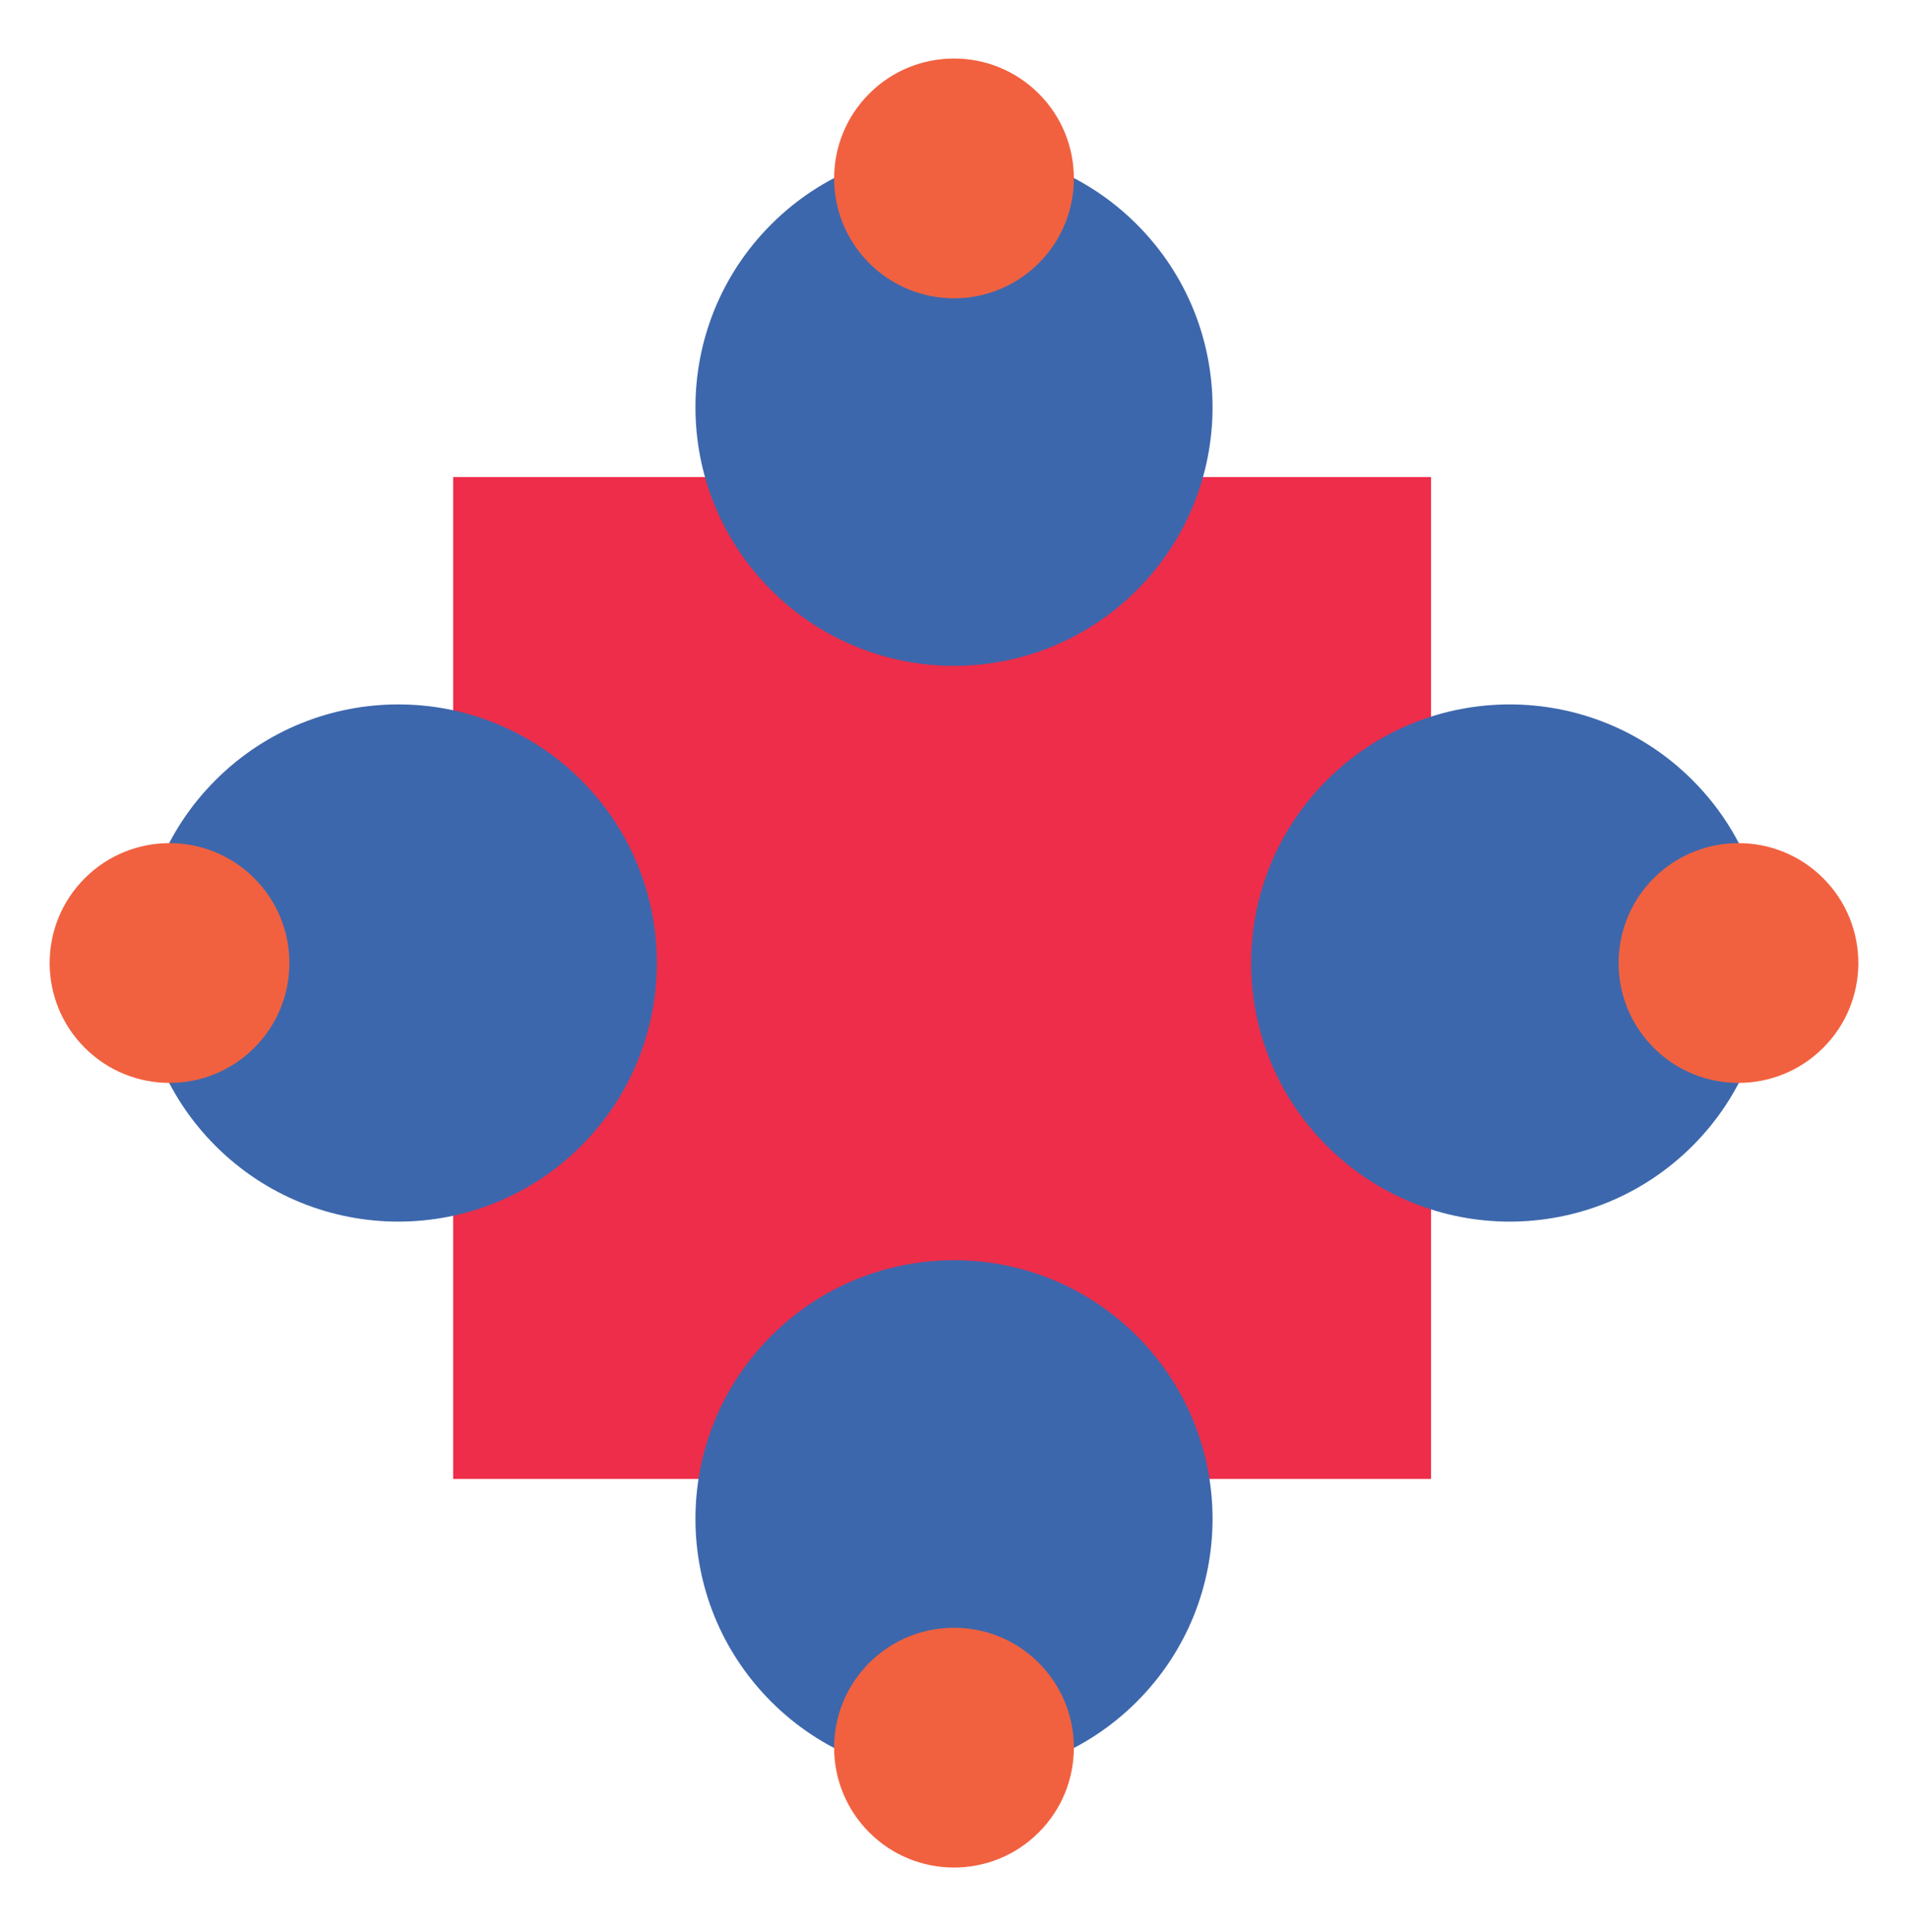 <?xml version="1.0" encoding="UTF-8"?> <svg xmlns="http://www.w3.org/2000/svg" width="80" height="81" viewBox="0 0 80 81" fill="none"> <rect x="60" y="20" width="42" height="41" transform="rotate(90 60 20)" fill="#ED2D4A"></rect> <circle cx="40" cy="17.073" r="10.841" transform="rotate(-45 40 17.073)" fill="#3D67AC"></circle> <circle cx="40" cy="63.67" r="10.841" transform="rotate(135 40 63.67)" fill="#3D67AC"></circle> <circle cx="40" cy="7.479" r="5.026" transform="rotate(-45 40 7.479)" fill="#F1613F"></circle> <circle cx="40" cy="73.264" r="5.026" transform="rotate(135 40 73.264)" fill="#F1613F"></circle> <circle cx="16.701" cy="40.371" r="10.841" transform="rotate(-135 16.701 40.371)" fill="#3D67AC"></circle> <circle cx="63.299" cy="40.371" r="10.841" transform="rotate(45 63.299 40.371)" fill="#3D67AC"></circle> <circle cx="7.108" cy="40.371" r="5.026" transform="rotate(-135 7.108 40.371)" fill="#F1613F"></circle> <circle cx="72.892" cy="40.371" r="5.026" transform="rotate(45 72.892 40.371)" fill="#F1613F"></circle> </svg> 